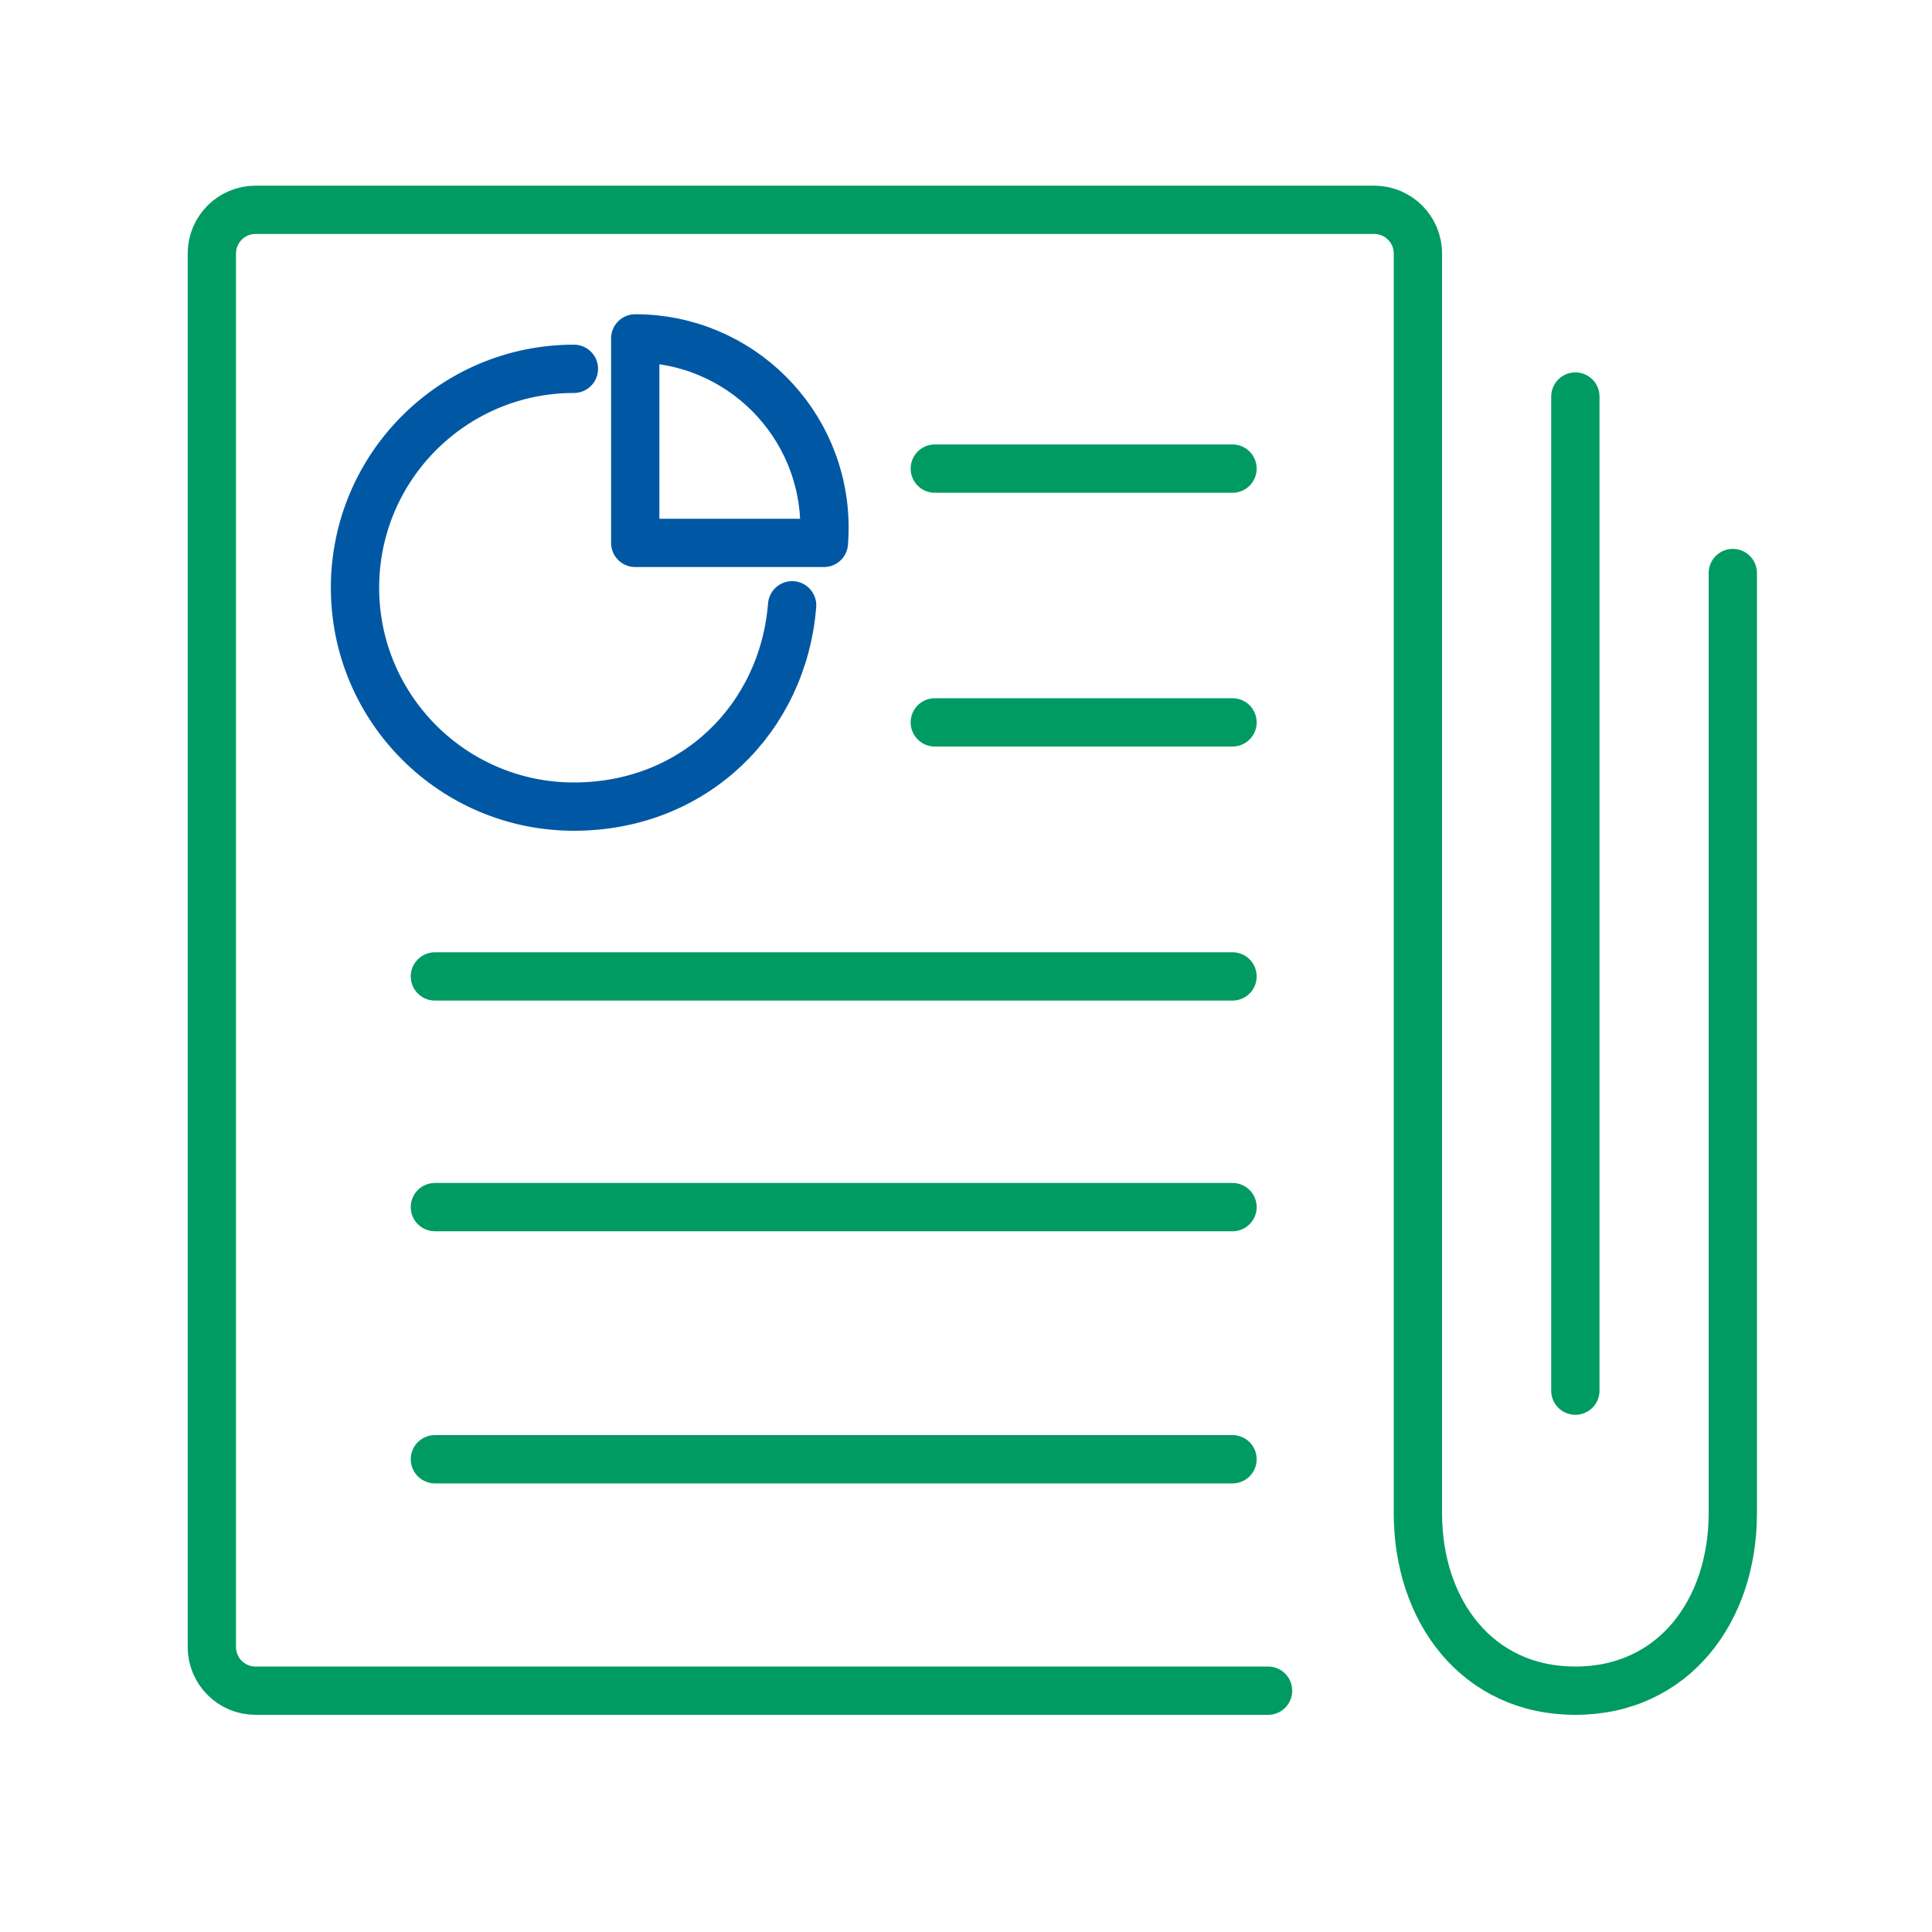 <?xml version="1.0" encoding="UTF-8"?><svg id="_レイヤー_2" xmlns="http://www.w3.org/2000/svg" viewBox="0 0 200 200"><defs><style>.cls-1{stroke:#0058a4;}.cls-1,.cls-2{fill:none;stroke-linecap:round;stroke-linejoin:round;stroke-width:5px;}.cls-2{stroke:#009b63;}.cls-3{fill:#fff;stroke-width:0px;}</style></defs><g id="_レイヤー_1-2"><rect class="cls-3" width="200" height="200"/><line class="cls-2" x1="96.77" y1="48.51" x2="127.59" y2="48.51"/><line class="cls-2" x1="96.77" y1="74.78" x2="127.59" y2="74.78"/><line class="cls-2" x1="127.59" y1="151.06" x2="45.02" y2="151.06"/><line class="cls-2" x1="127.59" y1="124.96" x2="45.02" y2="124.96"/><line class="cls-2" x1="127.59" y1="101.08" x2="45.02" y2="101.08"/><path class="cls-2" d="M131.27,175.02H26.45c-2.49,0-4.52-2.02-4.52-4.52V26.24c0-2.49,2.02-4.52,4.52-4.52h115.81c2.49,0,4.52,2.02,4.52,4.52v130.4c0,10.15,6.16,18.38,16.3,18.38s16.3-8.23,16.3-18.38V59.32"/><line class="cls-2" x1="163.08" y1="143.96" x2="163.08" y2="41.05"/><path class="cls-1" d="M65.76,56.2h19.53c.04-.52.06-1.05.06-1.58,0-10.82-8.77-19.59-19.59-19.59v21.17"/><path class="cls-1" d="M59.41,38.18c-12.52,0-22.66,10.15-22.66,22.66s10.15,22.66,22.66,22.66,21.66-9.18,22.59-20.84"/></g></svg>